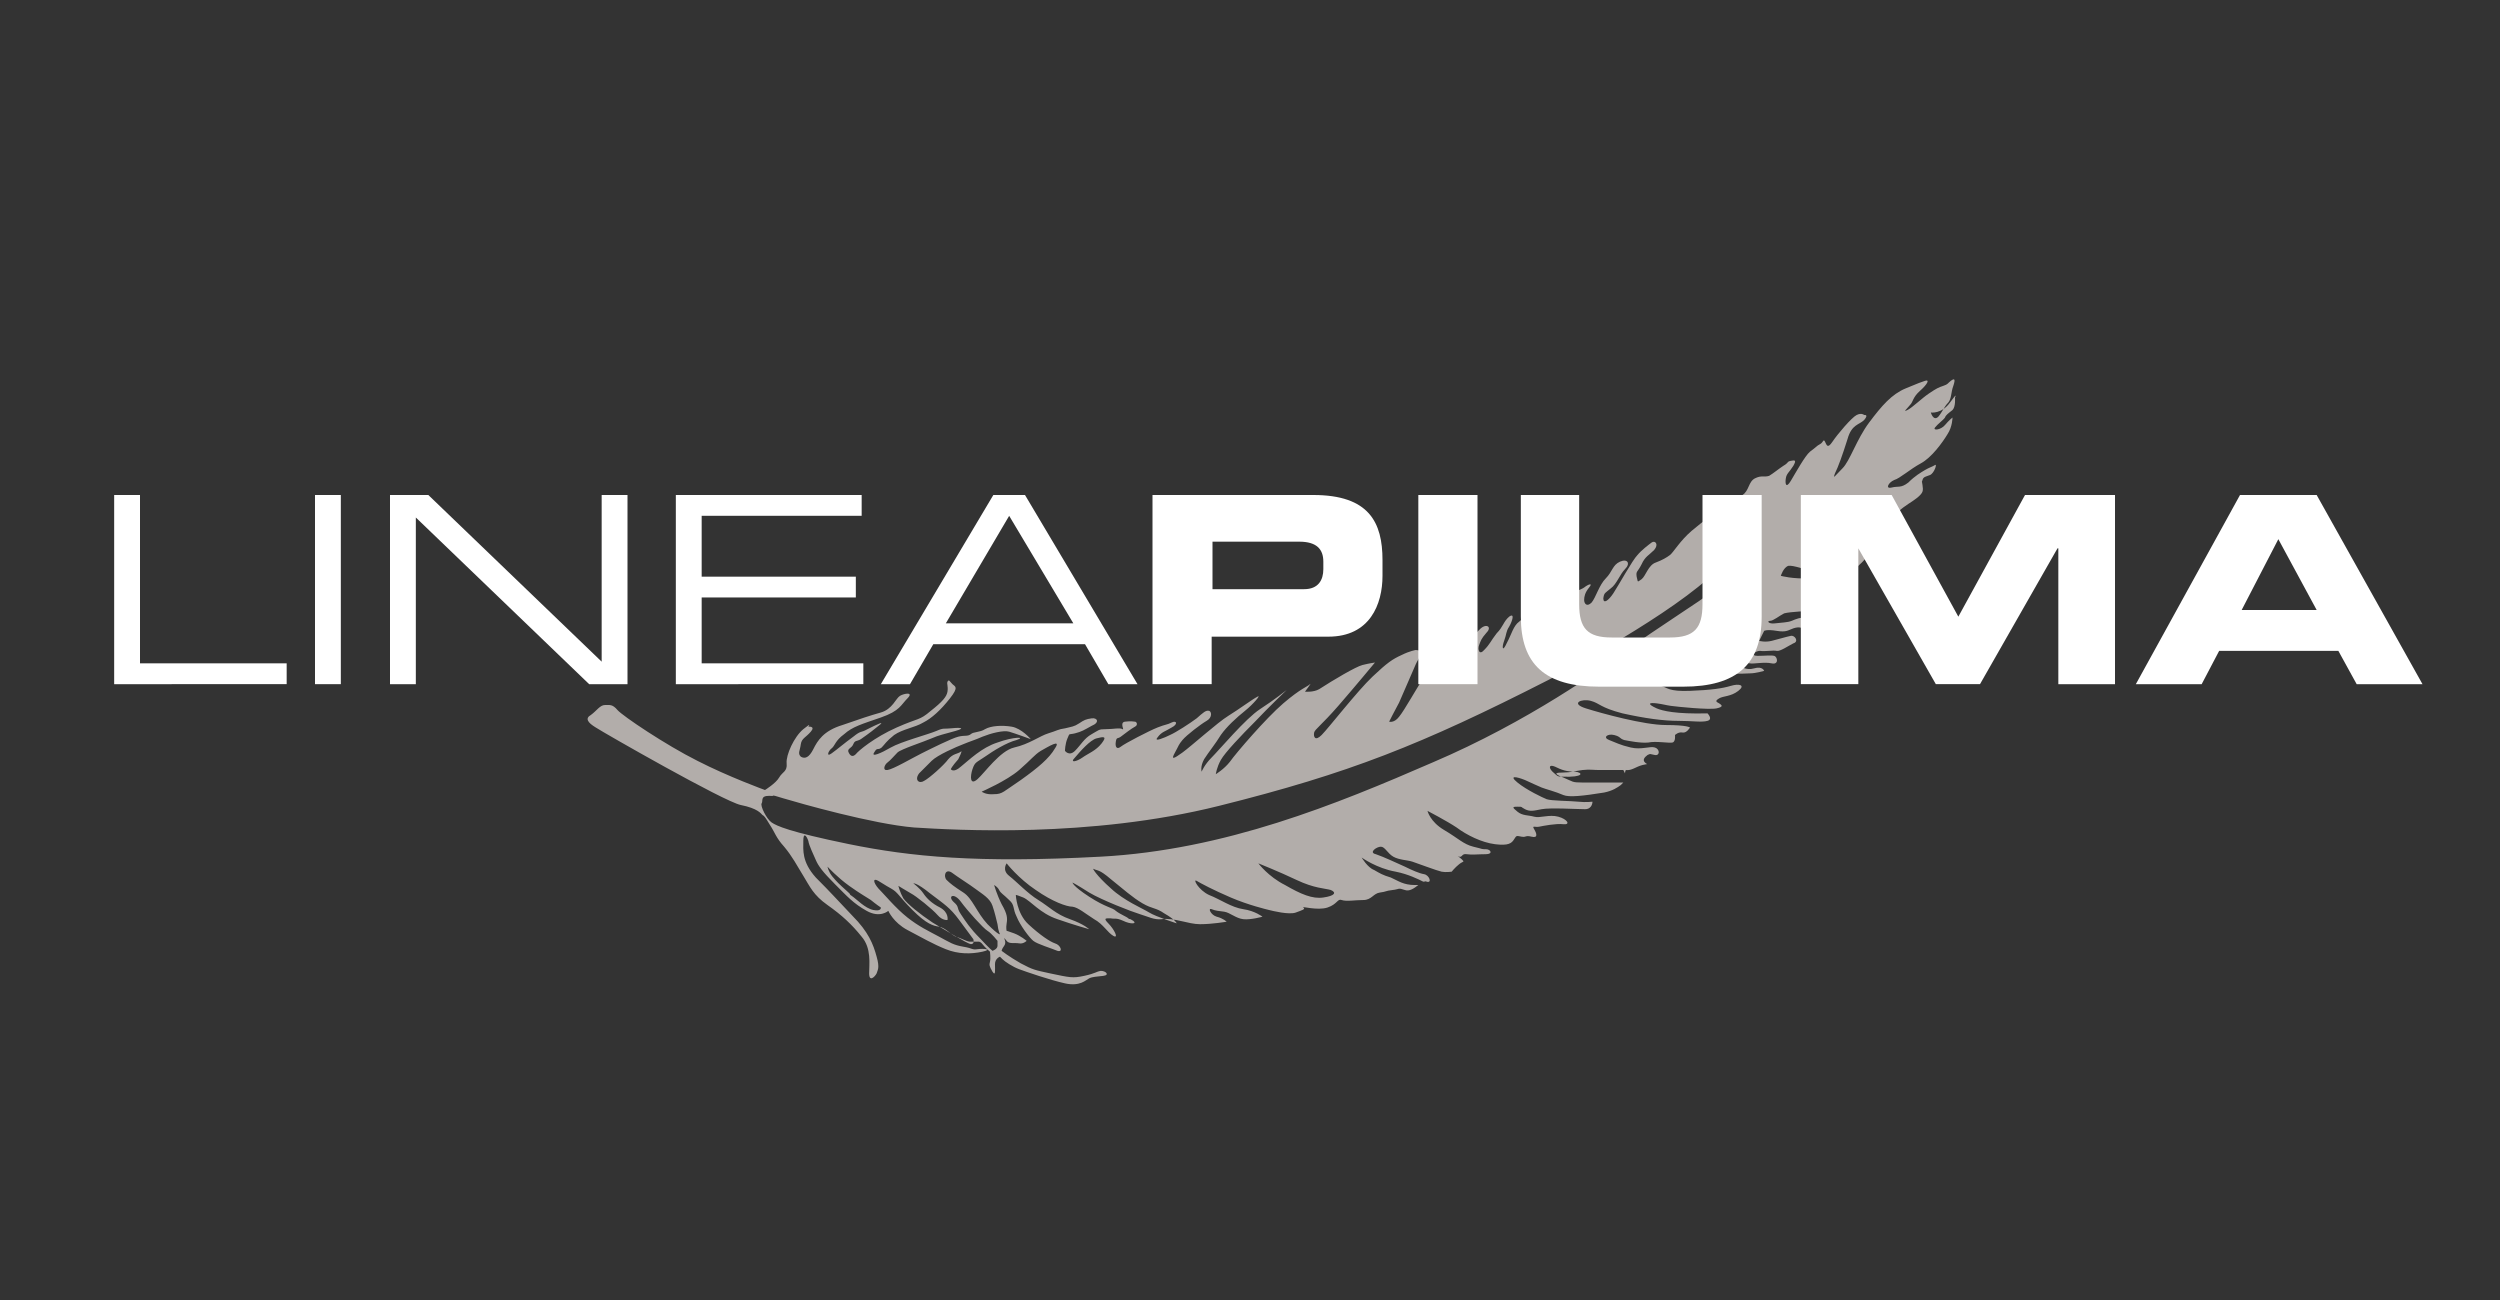 <?xml version="1.0" encoding="utf-8"?>
<!-- Generator: Adobe Illustrator 22.1.0, SVG Export Plug-In . SVG Version: 6.00 Build 0)  -->
<svg version="1.1" id="Livello_1" xmlns="http://www.w3.org/2000/svg" xmlns:xlink="http://www.w3.org/1999/xlink" x="0px" y="0px"
	 viewBox="0 0 300 156" style="enable-background:new 0 0 300 156;" xml:space="preserve">
<rect x="0" y="0" width="300" height="156" fill="#333333" stroke="none"/>
<style type="text/css">
	.st0{fill-rule:evenodd;clip-rule:evenodd;fill:#B2ADAA;}
	.st1{fill:#FFFFFF;}
</style>
<path class="st0" d="M232.6,50c0.5-0.6,0.7-1.2,1.2-1.7c0.4-0.5,0.3-1.2,0.6-2c0.3-0.9,0.1-0.9-0.3-0.6c-0.4,0.3-0.3,0.4-0.9,0.6
	c-0.6,0.2-0.8,0.3-1.7,0.9c-0.9,0.6-2,1.7-2.6,2c-0.6,0.3-0.1-0.1,0.3-0.6c0.4-0.4,0.3-0.9,1.2-1.7c0.9-0.8,1.2-1.4,0.6-1.2
	c-0.6,0.2-0.6,0.2-2.3,0.9c-1.7,0.7-2.9,2.1-4.4,4.1s-2.3,4.6-3.2,5.5c-0.9,0.9-1.2,1.4-0.9,0.6c0.4-0.8,0.9-2.2,1.5-4.1
	c0.5-1.8,1.4-1.7,2-2.3c0.6-0.7,0-0.6,0-0.6s-0.3-0.3-0.9,0c-0.6,0.3-2.3,2.3-2.9,3.2c-0.6,0.9-0.7,0.4-0.9,0
	c-0.2-0.4-0.2,0.1-0.6,0.3c-0.4,0.2-0.5,0.4-1.2,0.9c-0.6,0.5-1.7,2.5-2.3,3.5c-0.6,1-0.7,0.3-0.6-0.3c0.1-0.6,0.4-0.7,0.9-1.5
	c0.4-0.7,0.2-0.7-0.3-0.6c-0.5,0.1-0.2,0.2-0.9,0.6c-0.6,0.4-1.2,0.9-1.7,1.2c-0.6,0.2-0.9-0.1-1.7,0.3c-0.8,0.4-0.7,1.5-1.5,2
	c-0.7,0.6-2.6,1.4-2.9,1.7c-0.3,0.4-1.8,1.4-3.2,2.6c-1.4,1.2-2.2,2.6-2.6,2.9c-0.4,0.3-0.9,0.6-1.7,0.9c-0.9,0.3-1.2,1.6-1.7,2
	c-0.6,0.4-0.4,0.4-0.6-0.3c-0.1-0.7,0.1-0.5,0.6-1.5c0.4-0.9,0.9-1.1,1.5-1.7c0.6-0.7,0.1-1.2-0.3-0.9c-0.4,0.3-1.2,0.9-1.7,1.5
	c-0.6,0.6-2.3,3.7-2.9,4.6c-0.6,0.9-1.2,1.3-1.2,0.6c0.1-0.7,0.2-0.6,0.9-1.2c0.7-0.5,1.1-1.7,1.7-2.3c0.7-0.7,0.3-1.3-0.6-0.9
	c-0.9,0.4-0.9,1.2-1.7,2s-1.2,2.3-1.7,2.9c-0.6,0.6-0.9,0.1-0.9-0.3c0-0.4,0.1-0.9,0.6-1.5c0.5-0.6-0.1-0.4-0.6,0
	c-0.5,0.4-5.7,2.2-6.1,2.6c-0.4,0.4-1,0.9-1.7,1.5c-0.7,0.5-0.9,1.5-1.5,2.6c-0.5,1.1-0.6,0.5-0.3-0.3c0.3-0.8,0.2-1.1,0.6-1.7
	c0.4-0.7,0.7-1.7,0-1.2c-0.7,0.6-0.7,1.2-1.5,2c-0.7,0.9-0.8,1.3-1.5,2c-0.6,0.7-0.8-0.1-0.6-0.6c0.2-0.5,0.2-0.7,0.9-1.5
	c0.7-0.7-0.1-1.2-0.9-0.3c-0.8,0.9-6,4.8-6.7,5.8c-0.7,1-2.3,3.9-2.9,4.6c-0.6,0.8-1.2,0.6-1.2,0.6s0.7-1.4,1.2-2.3
	c0.4-0.9,1.6-3.7,2-4.6c0.4-0.9,1.3-1.9,0.9-1.7c-0.4,0.1-0.9,0-0.9,0s-0.7,0.1-1.7,0.6c-1.1,0.5-1.7,0.9-3.5,2.6
	c-1.8,1.7-5.3,6.2-6.1,7c-0.8,0.8-1,0.2-0.9-0.3c0.1-0.4,0.9-0.9,2.9-3.2c2-2.3,4.4-5.2,4.4-5.2s-0.7,0.1-1.5,0.3
	c-0.8,0.2-3.5,1.8-5.2,2.9c-0.7,0.4-1.7,0.3-1.7,0.3s0.9-1.2,0.6-0.9c-0.3,0.3-1.1,0.5-3.2,2.3s-5.7,6-6.4,7
	c-0.7,0.9-1.7,1.5-1.7,1.5s0.1-0.8,0.6-1.7c0.5-0.9,2.5-3,4.1-4.6c1.6-1.7,3.8-3.8,3.8-3.8s-1.5,1.2-3.2,2.3
	c-1.7,1.1-4.9,4.9-5.8,5.8c-0.9,0.9-1.2,1.7-1.2,1.7s-0.2-0.6,0.3-1.5c0.5-0.8,1.4-1.9,2-2.9c0.7-1,1.9-2.1,2.9-2.9
	c1-0.8,2-2,1.5-1.7c-0.6,0.3-2.2,1.5-3.5,2.3c-1.3,0.8-4.4,3.6-5.5,4.4c-1.1,0.8-1.4,0.9-0.9,0c0.5-0.9,0.4-0.9,0.9-1.5
	c0.5-0.6,2.2-1.9,2.9-2.3c0.7-0.4,0.6-1.1,0.3-1.2c-0.4-0.1-0.7,0.2-1.5,0.9c-0.8,0.6-2.5,1.7-3.2,2c-0.6,0.3-2,0.9-1.5,0.3
	c0.5-0.7,0.9-0.7,1.7-1.2c0.8-0.4,0.6-0.9,0-0.6s-0.7,0.2-1.7,0.6c-1,0.4-3.9,1.9-4.4,2.3c-0.5,0.4-0.7,0-0.6-0.6s0.2-0.3,0.6-0.6
	c0.4-0.3,1.3-1,1.7-1.2c0.4-0.2,0.2-0.6,0-0.6c-0.2,0-0.4-0.1-1.2,0c-0.7,0.1,0,1.1-0.3,0.9c-0.3-0.2-1.1,0-2,0
	c-0.9,0-0.8,0.1-1.7,0.6c-0.9,0.5-1.3,1.3-2,2c-0.7,0.7-1.2,0-1.2,0s0-0.8,0.3-1.5c0.3-0.7,0.1-0.4,0.9-0.6c0.8-0.2,1.1-0.4,2-0.9
	c1-0.4,0.7-1,0-0.9c-0.7,0.1-0.9,0.2-1.5,0.6c-0.6,0.4-0.9,0.4-1.7,0.6c-0.8,0.1-1,0.3-2,0.6s-2.3,1.3-4.1,1.7
	c-1.7,0.4-3.5,3-4.4,3.8c-0.9,0.8-0.9-0.3-0.6-1.2c0.3-0.9,0.5-0.8,1.5-1.5s2.6-1.7,3.8-2c1.2-0.4-0.4-0.4-2.3,0.3
	c-1.9,0.6-3.4,2.1-4.4,2.9c-0.9,0.8-1.2,0.3-1.2,0.3s0.1-0.3,0.9-1.2c0,0,0.6-1.2,0.3-0.9c-0.4,0.3-0.9,0.2-1.5,0.9
	c-0.5,0.7-2.3,2.3-2.9,2.6c-0.6,0.4-1.2-0.1-0.6-0.9c0.7-0.7,0.8-0.8,1.5-1.5c0.7-0.7,3-1.7,3.8-2c0.7-0.3,1.4-0.5,2.3-0.9
	c1-0.4,2.5-0.8,3.2-0.6c0.7,0.2,2.6,0.9,2.6,0.9s-1.1-1.3-2.3-1.5c-1.2-0.2-2.5-0.1-3.2,0.3c-0.6,0.4-1.4,0.3-1.7,0.6
	c-0.4,0.3-0.7,0.1-1.5,0.3s-3.2,1.4-4.4,2c-1.2,0.6-3.4,1.9-4.1,2c-0.6,0.1-0.4-0.6,0-0.9c0.4-0.3,0.7-0.7,1.2-1.2
	c0.4-0.4,3.2-1.3,4.1-1.7s1.5-0.5,2.9-0.9c1.4-0.4,0.2-0.4-0.6-0.3c-0.8,0.1-0.8-0.1-1.7,0.3c-0.9,0.4-4.3,1.3-5.5,2
	c-1.2,0.7-2.4,1.2-2,0.6c0.4-0.7,0.4-0.2,0.9-0.6c0.4-0.4,0.5-0.7,1.5-1.5c1-0.7,2.5-0.9,3.5-1.5c1-0.5,2.1-1.5,3.2-2.9
	c1.1-1.4,0.6-1.4,0.3-1.7c-0.4-0.4-0.4-0.6-0.6-0.3c-0.1,0.3,0.1,0.5,0,1.2c-0.1,0.6-0.6,1.2-2,2.3c-1.4,1.2-1.4,0.8-4.1,2
	c-2.7,1.2-4.6,2.8-4.9,3.2c-0.4,0.4-0.7,0.2-0.9-0.3c-0.1-0.4,0.4-0.4,0.6-0.9c0.2-0.5,0.4-0.3,0.9-0.6c0.4-0.3,0.9-0.6,2-1.5
	c1.2-0.9-0.2-0.2-1.2,0.3c-0.9,0.5-0.7,0.1-1.7,0.9c-1.1,0.8-1.9,1.5-2.6,2c-0.7,0.5-0.4-0.3,0-0.6c0.4-0.3,0.4-0.9,1.5-1.7
	c1-0.9,2.1-1.2,4.4-2c2.3-0.8,2.4-1.5,3.2-2.3c0.8-0.8-0.4-0.6-0.9-0.3s-0.9,1.6-2.3,2c-1.4,0.4-2.3,0.7-4.6,1.5
	c-2.3,0.7-3,1.9-3.5,2.9c-0.5,1-1,1.2-1.5,0.9c-0.4-0.4-0.1-0.7,0-1.5c0.1-0.7,0.6-0.8,1.2-1.5c0.6-0.7-0.3-0.6-0.3-0.6
	s0.5-0.6-0.6,0.3c-1.1,0.9-2.1,3.1-2,4.1c0.1,1-0.5,1-0.9,1.7c-0.4,0.7-1.7,1.5-1.7,1.5s-4.4-1.6-8.1-3.5c-3.8-1.9-9-5.4-9.6-6.1
	c-0.6-0.7-0.9-0.6-1.5-0.6c-0.6,0-1,0.7-1.7,1.2c-0.7,0.4-0.4,0.9,0.6,1.5c0.9,0.6,15.4,8.9,17.4,9.3c2,0.4,2.4,1,2.6,1.2
	c0.2,0.1,0.3,0.2,0.9,1.2c0.6,0.9,0.7,1.5,1.7,2.6c1,1.2,1.5,2.2,2.3,3.5c0.8,1.3,1.2,2.3,2.9,3.5c1.7,1.2,2.9,2.3,4.1,3.8
	c1.2,1.4,0.9,3.3,0.9,4.4c0,1.1,0.7,0.4,0.9,0c0.1-0.4,0.4-0.6,0-2c-0.4-1.5-1-3-2.9-4.9c-1.9-2-2.6-2.8-4.4-4.6
	c-1.7-1.9-1.5-3.3-1.5-4.4c0-1.1,0.4-0.6,0.6,0c0.1,0.6,0.6,1.6,0.9,2.3c0.3,0.7,0.8,1.4,2.3,2.9c1.5,1.5,2.2,2.3,3.8,3.2
	c1.6,0.9,2.6,0,2.6,0s0.6,1.4,2.3,2.3c1.7,0.9,3.1,1.7,4.6,2.3c1.5,0.6,3,0.6,4.4,0.3c1.3-0.3,0.1-0.4-0.6-0.3
	c-0.7,0.1-0.5-0.1-1.7-0.3c-1.2-0.2-1.6-0.5-2.9-1.2c-1.3-0.7-2.4-1.2-3.8-2.3c-1.4-1.1-2.8-2.8-3.5-3.5c-0.6-0.7-0.7-1.3,0-0.9
	s0.6,0.4,1.5,0.9c0.9,0.5,0.9,0.9,2.6,2.6c1.7,1.7,2.5,1.9,3.2,2s1.5,1,2,1.2c0.5,0.1,1.3,0.6,1.7,0.6c0.4,0,0.9,0,0.9,0
	s0.3-0.1,0.6,0.3c0.3,0.4,0.9,0.9,0.9,0.9s0.1,0.8,0,1.2c-0.1,0.4-0.1,0.5,0.3,1.2c0.4,0.6,0.3-0.2,0.3-0.9c0-0.7,0.6-0.9,0.6-0.9
	s0,0,0.3,0.3c0.3,0.3,1.2,0.9,2,1.2s3.7,1.3,5.5,1.7c1.8,0.4,2.5-0.4,2.9-0.6c0.4-0.2,0.9-0.2,1.7-0.3c0.8-0.1,0.3-0.6-0.3-0.6
	c-0.6,0.1-0.6,0.3-2,0.6c-1.4,0.3-1.7,0.2-4.1-0.3c-1.8-0.4-2-0.4-3.5-1.2c-1.4-0.8-2.3-1.5-2.3-1.5s0-0.2,0.3-0.6
	c0.3-0.4,0-0.9,0-0.9s0-0.1,0.3,0.3c0.3,0.4,0.9,0.2,1.5,0.3c0.5,0.1,0.9-0.3,0.9-0.3s-0.7-0.6-1.5-0.9c-0.8-0.3-0.9-0.3-0.9-0.3
	s-0.1-0.3,0-0.9c0.1-0.6,0.1-1.1-0.6-2.3c-0.6-1.2-0.9-2.3-0.9-2.3s0.4,0.2,0.6,0.6c0.2,0.4,0.5,0.5,1.2,1.2c0.7,0.6,0.4,1,0.9,2
	c0.4,1,1.5,2.5,2,2.9c0.5,0.4,2.2,0.9,2.9,1.2c0.7,0.2,0.4-0.7-0.3-0.9c-0.6-0.2-1.8-1-3.2-2.3c-1.4-1.3-1.5-3.5-1.5-3.5
	s-0.1-0.1,0.9,0.3c0.9,0.4,2,1.9,4.1,2.6c2,0.7,3.8,1.2,3.8,1.2s-0.6-0.6-2.3-1.2c-1.7-0.6-2.5-1.5-3.8-2.3
	c-1.3-0.8-2.6-2.2-3.5-2.9c-0.9-0.7-0.3-1.5-0.3-1.5s1.4,1.8,3.5,3.2c2,1.4,3.7,2,4.4,2c0.7,0.1,1.5,0.8,2.6,1.5
	c1.1,0.6,1.6,1.6,2.3,2c0.7,0.4,0.1-0.8-0.6-1.5c-0.7-0.7-0.2-0.6,0.3-0.6c0.5,0.1,0.6-0.1,1.5,0.3c0.8,0.4,1.7,0.4,1.2,0
	c-0.6-0.4-0.4-0.1-0.6-0.3c-0.2-0.2-1-0.5-1.5-0.9c-0.4-0.4-1.2-0.4-3.2-1.7c-2-1.3-2-1.7-2-1.7s0.6,0.3,2,1.2
	c1.5,0.9,5.1,2.3,6.1,2.6c1,0.3,1.7,0.7,2.6,0.6c1.5-0.2,3.2,0.6,4.6,0.6c1.5,0,3.2-0.3,3.2-0.3s-0.4-0.4-1.2-0.6
	c-0.7-0.2-1.1-1.1-0.6-0.9s0.8,0.2,1.5,0.3c0.7,0.1,1.4,0.8,2.3,0.9c0.9,0.1,2.3-0.3,2.3-0.3s-0.9-0.7-2.3-0.9
	c-1.4-0.2-2.8-1.2-4.1-1.7c-1.3-0.6-2-2-1.5-1.7c0.5,0.3,2,1.1,4.1,2c2.1,0.9,4.2,1.4,4.6,1.5c0.4,0.1,2.4,0.6,3.2,0.3
	c0.8-0.3,1.2-0.4,0.9-0.6s1.7,0.4,2.9,0c1.2-0.4,1.2-1.1,1.7-0.9c0.6,0.2,1.6,0,2.6,0c1,0,1.2-0.8,2-0.9c0.8-0.1,0.6-0.2,1.5-0.3
	c0.9-0.1,0.6-0.3,1.5,0c0.5,0.2,1.1-0.2,1.6-0.6c-0.1,0-0.3,0-0.4,0c-1.4,0-2-0.5-2.9-0.9c-1-0.3-1.3-0.5-2-0.9
	c-0.8-0.3-1.5-1.5-1.5-1.5s1.8,1.3,4.1,1.7c1.5,0.3,2.7,0.9,3.3,1.2c0.2,0,0.3-0.1,0.4,0c0.7,0.2,0.3-0.8-0.3-0.9
	c-0.6-0.1-1.5-0.5-2.3-0.9c-0.9-0.4-2.6-1.2-3.5-1.5c-0.9-0.2,0.1-0.9,0.6-0.9c0.5,0,0.8,0.8,1.5,1.2c0.7,0.4,1.7,0.4,2.3,0.6
	s3,1.1,3.5,1.2c0.5,0.1,1.2,0,1.2,0s0.4-0.5,0.9-0.9c0.5-0.4,0.7-0.2,0.3-0.6c-0.4-0.4-0.7-0.4-0.3-0.3c0.4,0.1,0.3-0.4,0.9-0.3
	s1.4,0,2.3,0c0.9,0,0.6-0.6,0-0.6c-0.6,0-0.2,0-1.5-0.3c-1.2-0.3-1.8-1-3.5-2c-1.7-1-2-2.3-2-2.3s2.3,1.2,3.5,2c1.2,0.9,3,1.8,4.6,2
	c1.6,0.2,2-0.1,2.3-0.6c0.3-0.5,0.3-0.4,0.9-0.3c0.6,0.1,0.4-0.2,1.2,0c0.8,0.2,0.6-0.4,0.3-0.9c-0.3-0.5,0.1-0.2,0.6-0.3
	c0.5-0.1,2-0.4,2.9-0.3c0.9,0.1,0.5-0.6-0.6-0.9c-1.1-0.3-2.2,0.2-2.9,0c-0.7-0.2-1.4-0.1-2-0.6c-0.6-0.5-0.7-0.6,0-0.6
	c0.7,0,0.3,0,0.9,0.3c0.6,0.3,1,0.2,2,0s4.3,0,5.2,0c0.9,0,0.9-0.9,0.9-0.9s-0.8,0.1-1.7,0c-0.9-0.1-3.3-0.1-3.8-0.3s-2.4-1.1-3.5-2
	c-1.1-0.9-0.1-0.7,0.9-0.3c0.9,0.4,1.5,0.7,2,0.9c0.5,0.2,1.7,0.5,2.6,0.9c0.7,0.3,2.4,0.1,4.9-0.3c1-0.2,1.6-0.6,2-0.9
	c0.1-0.1,0.2-0.2,0.3-0.3c-0.1,0-0.1,0-0.3,0c-1.3,0-3.4,0-4.6,0c-1.3,0-1.1-0.1-2.3-0.6c-1.3-0.5-0.9-0.6,0-0.6
	c0.9,0,1.5-0.2,2.3-0.3c0.9-0.1,1.3,0,2,0c0.7,0,2.9,0,2.9,0s0.1,0.2,0.2,0.4c0-0.2,0.1-0.4,0.1-0.4c0.7,0.1,1.2-0.4,2-0.6
	c0.8-0.2,0.6,0,0.3-0.3c-0.3-0.3-0.1-0.6,0.3-0.9c0.4-0.2,0.3-0.1,0.9,0s0.6-0.7,0-0.9c-0.6-0.2-1.6,0.3-2.9,0
	c-1.3-0.3-1.8-0.6-2.6-0.9c-0.8-0.3-0.2-0.8,0.6-0.6c0.8,0.2,0.6,0.4,1.2,0.6c0.5,0.1,2,0.4,2.9,0.3c0.9-0.2,2.5,0.1,2.9,0
	c0.4-0.1,0.3-0.9,0.3-0.9s0.4-0.4,0.9-0.3c0.5,0.1,0.9-0.6,0.9-0.6s-0.3-0.3-2.9-0.3c-2.6,0-7.7-1.4-9.6-2c-1.9-0.6-0.5-1.2,0.6-0.9
	c1.1,0.3,1.1,0.8,3.8,1.5c2.7,0.6,4.9,0.9,6.7,0.9c1.7,0,2.8,0.2,3.5,0c0.7-0.2,0-0.9,0-0.9c-3.8,0.1-5.4-0.3-6.1-0.6
	c-1.3-0.6-0.8-0.7,0-0.6c0.8,0.1,1,0.2,1.7,0.3c0.7,0.1,4.6,0.5,5.5,0.3c0.9-0.2,0.6-0.4,0.3-0.6c-0.4-0.2-0.5-0.3,0-0.6
	c0.5-0.3,1.4-0.2,2.3-0.9c0.9-0.7,0.1-0.9-0.9-0.6c-1,0.3-2.3,0.5-4.9,0.6s-2.7-0.4-3.5-0.6c-0.8-0.2-0.7-1,0-1.2
	c0.7-0.2,8-0.4,8.7-0.3c0.7,0.1,1.4,0,2,0c0.7,0,1.7-0.3,1.7-0.3s-0.2-0.6-1.2-0.3s-1.7-0.3-1.7-0.3s0.7-0.4,1.2-0.3
	c0.4,0.1,1.7-0.2,2.6,0s0.7-0.8,0.3-0.9c-0.4-0.1-1.1,0-2,0c-0.9,0-0.3-0.6,0.3-0.6c0.6,0.1,1.6-0.1,2,0c0.4,0.1,1.4-0.6,2-0.9
	c0.7-0.2,0.2-1-0.3-0.9c-0.5,0.1-1.5,0.4-2.3,0.6s-1.5,0-1.5,0l0.6-1.2c0,0,0.3-0.2,1.5,0c1.2,0.2,1.4-0.1,2-0.3
	c0.6-0.2,0.9-0.1,1.2,0c0.2,0.1,0.9-1,0.3-1.2c-0.6-0.2-1.2,0.1-1.7,0.3s-1.2,0.2-2,0.3s-1-0.3-0.6-0.3c0.4,0,1.1-0.6,1.7-0.9
	c0.7-0.2,3.2-0.3,3.2-0.3s4.9-4.7,5.8-5.5c0.9-0.8,0.8-1,1.2-1.2c0.4-0.2,0.9-0.6,0.9-0.6s1.9-4,2.6-4.6c0.7-0.7,1.7-1.2,2.3-1.7
	c0.7-0.6,0.7-0.8,0.6-1.5c-0.1-0.7-0.1-0.2,0-0.6c0.1-0.4,0.4-0.4,0.9-0.6c0.5-0.2,0.9-1.4,0.6-1.2s-0.7,0.3-1.2,0.6
	c-0.5,0.3-1.2,0.7-2,1.5c-0.9,0.7-1.2,0.4-2,0.6c-0.8,0.2-0.4-0.6,0.3-0.9c0.7-0.2,1.9-1.3,3.2-2c1.3-0.7,2.6-2.5,3.2-3.5
	c0.6-0.9,0.6-2,0.6-2s-0.4,0.3-0.9,0.9c-0.5,0.6-1.5,0.7-1.2,0.3c0.3-0.4,1-0.9,1.2-1.2c0.1-0.3,0.4-0.5,0.9-0.9
	c0.4-0.4,0.3-1.5,0.3-1.5s0.4-0.8-0.6,0.6c-1,1.4-2.3,1.2-2.3,1.2S232,50.6,232.6,50z M129,90.9c0.6-0.7,1.8-2.1,2.6-2.3
	c0.8-0.2,1.3-0.3,0.6,0.6c-0.7,0.9-1.6,1.2-2.3,1.7C129.2,91.4,128.3,91.6,129,90.9z M122.3,92.4c1.5-1.3,1.8-1.8,2.6-2.3
	c0.9-0.5,2.5-1.5,1.7-0.3c-0.7,1.2-2,2.3-4.1,3.8c-2.1,1.4-2.2,1.7-3.2,1.7c-1,0.1-1.5-0.3-1.5-0.3S120.8,93.7,122.3,92.4z
	 M105.7,108.9c0,0,0.1,0.5-0.9,0.3c-1-0.2-2-1.3-2.6-1.7c-0.6-0.4,0.3,0.2-0.6-0.6s-1.2-1.1-1.7-1.7c-0.5-0.6-0.6-1.2-0.6-1.2
	s1.2,1.3,2.6,2.3c1.4,1,2,1.3,2.6,1.7C105.1,108.5,105.7,108.9,105.7,108.9z M116.5,113.3c-0.5-0.1-3.1-1.7-4.6-2.6
	c-1.5-1-3-2.2-3.5-2.9c-0.4-0.7-0.6-1.5-0.6-1.5s0.8,0.5,1.5,0.9c0.6,0.3,2.6,1.9,3.2,2.6c0.6,0.7,1.2,0.6,1.2,0.6s0.2-0.9-0.9-1.5
	c-1-0.5-1.6-1.1-2-1.7s-1.2-1.2-1.2-1.2s0.4-0.1,2,1.2c1.7,1.3,2.4,1.7,3.5,3.2c1.1,1.5,1.7,2.3,1.7,2.3S117,113.3,116.5,113.3z
	 M119.7,113.5c0,0.4-0.6,0.6-0.6,0.6s-0.3-0.2-1.5-1.5c-1.2-1.2-1.7-2-2.3-2.9c-0.6-0.9-0.1-0.8-0.9-1.5c-0.7-0.7,0.1-1.1,0.9,0
	c0.8,1.1,2.7,3.2,3.2,3.5c0.5,0.3,1.2,1.2,1.2,1.2S119.7,113.1,119.7,113.5z M119.7,110.9c0.1,0.9,0.3,1.2,0.3,1.2s-0.1,0.2-1.5-1.2
	c-1.3-1.4-1.8-3.1-2.9-3.8s-1.6-1.1-2-1.5s-0.2-1.4,0.6-0.9c0.8,0.6,2.1,1.4,2.9,2c0.8,0.6,1.7,1.1,2,2S119.5,110.1,119.7,110.9z
	 M137.9,109.5c-0.8-0.5-3-1.4-4.6-2.9c-1.7-1.5-2.4-2.6-2-2.3c0.4,0.2,0.6,0,2,1.2c1.5,1.2,2.6,2.2,3.8,2.9c1.2,0.7,1.6,0.5,2.6,1.2
	c1.4,0.8,1.5,1.2,1.5,1.2S138.7,110,137.9,109.5z M158.8,107.7c-1.3,0.2-2.7-0.4-4.6-1.5c-2-1-3.2-2.6-3.2-2.6s2.5,1,4.6,2
	s3.4,1,4.1,1.2C160.4,107.1,160.2,107.5,158.8,107.7z M189,92.6c1,0.1,1.1,0.7-1.5,0.6c-0.7,0-0.6-0.1-1.2-0.6
	c-0.5-0.5-0.4-0.9,0.3-0.6C187.4,92.4,188,92.6,189,92.6z M205.6,70.9c-1.5,1.2-7.1,4.7-10.2,7c-3.1,2.3-12,8.7-23.5,13.6
	c-11.5,5-24.9,10.5-39.8,11.3c-14.9,0.8-22.8,0-30.2-1.5c-7.3-1.5-8.7-2.2-9.3-2.6c-0.6-0.4-1.4-2-1.2-2.3c0.2-0.3-0.2-0.9,0.9-0.9
	c1.1,0.1-0.3-0.3,1.7,0.3c2,0.6,10.8,3.1,15.7,3.5c4.9,0.3,21,1.3,36.6-2.6c15.6-3.9,24.2-7.3,39.5-15.1c0,0,13.1-6.8,19.2-12.2
	C205,69.4,207.1,69.7,205.6,70.9z M217.2,69.4c-2.1,0.1-3.5-0.3-3.5-0.3s0.3-1,0.9-1.2c0.6-0.1,2.1,0.5,2.9,0.6
	C218.3,68.6,219.3,69.4,217.2,69.4z"/>
<g>
	<g>
		<path class="st1" d="M13.7,59.4h3.1v20.2h17.6v2.5H13.7V59.4z"/>
		<path class="st1" d="M37.8,59.4h3.1v22.7h-3.1V59.4z"/>
		<path class="st1" d="M46.8,59.4h4.6l20.8,20v-20h3.1v22.7h-4.6l-20.8-20v20h-3.1V59.4z"/>
		<path class="st1" d="M81.1,59.4h22.3v2.5H84.2v7.3h18.5v2.5H84.2v7.9h19.4v2.5H81.1V59.4z"/>
		<path class="st1" d="M119.2,59.4h3.8l13.5,22.7h-3.5l-2.8-4.8H112l-2.8,4.8h-3.5L119.2,59.4z M121.1,61.9l-7.6,12.9h15.3
			L121.1,61.9z"/>
	</g>
	<g>
		<path class="st1" d="M138.4,59.4h19.2c6.7,0,8.3,3.3,8.3,7.8v1.9c0,3.4-1.5,7.3-6.5,7.3h-14v5.7h-7.1V59.4z M145.5,70.7h11
			c1.7,0,2.3-1.1,2.3-2.4v-0.9c0-1.5-0.8-2.4-2.9-2.4h-10.4V70.7z"/>
		<path class="st1" d="M170.2,59.4h7.1v22.7h-7.1V59.4z"/>
		<path class="st1" d="M182.4,59.4h7.1v13.1c0,2.9,1,4,3.9,4h7c2.9,0,3.9-1.1,3.9-4V59.4h7.1V74c0,5.7-3,8.4-9.4,8.4h-10.1
			c-6.5,0-9.4-2.7-9.4-8.4V59.4z"/>
		<path class="st1" d="M216.2,59.4H227l8,14.6l8-14.6h10.8v22.7H247V65.8h-0.1l-9.3,16.3h-5.3l-9.3-16.3H223v16.3h-6.9V59.4z"/>
		<path class="st1" d="M268.8,59.4h9.2l12.7,22.7h-7.9l-2.2-4h-14.3l-2.1,4h-7.9L268.8,59.4z M269,73.2h9l-4.6-8.5L269,73.2z"/>
	</g>
</g>
</svg>
